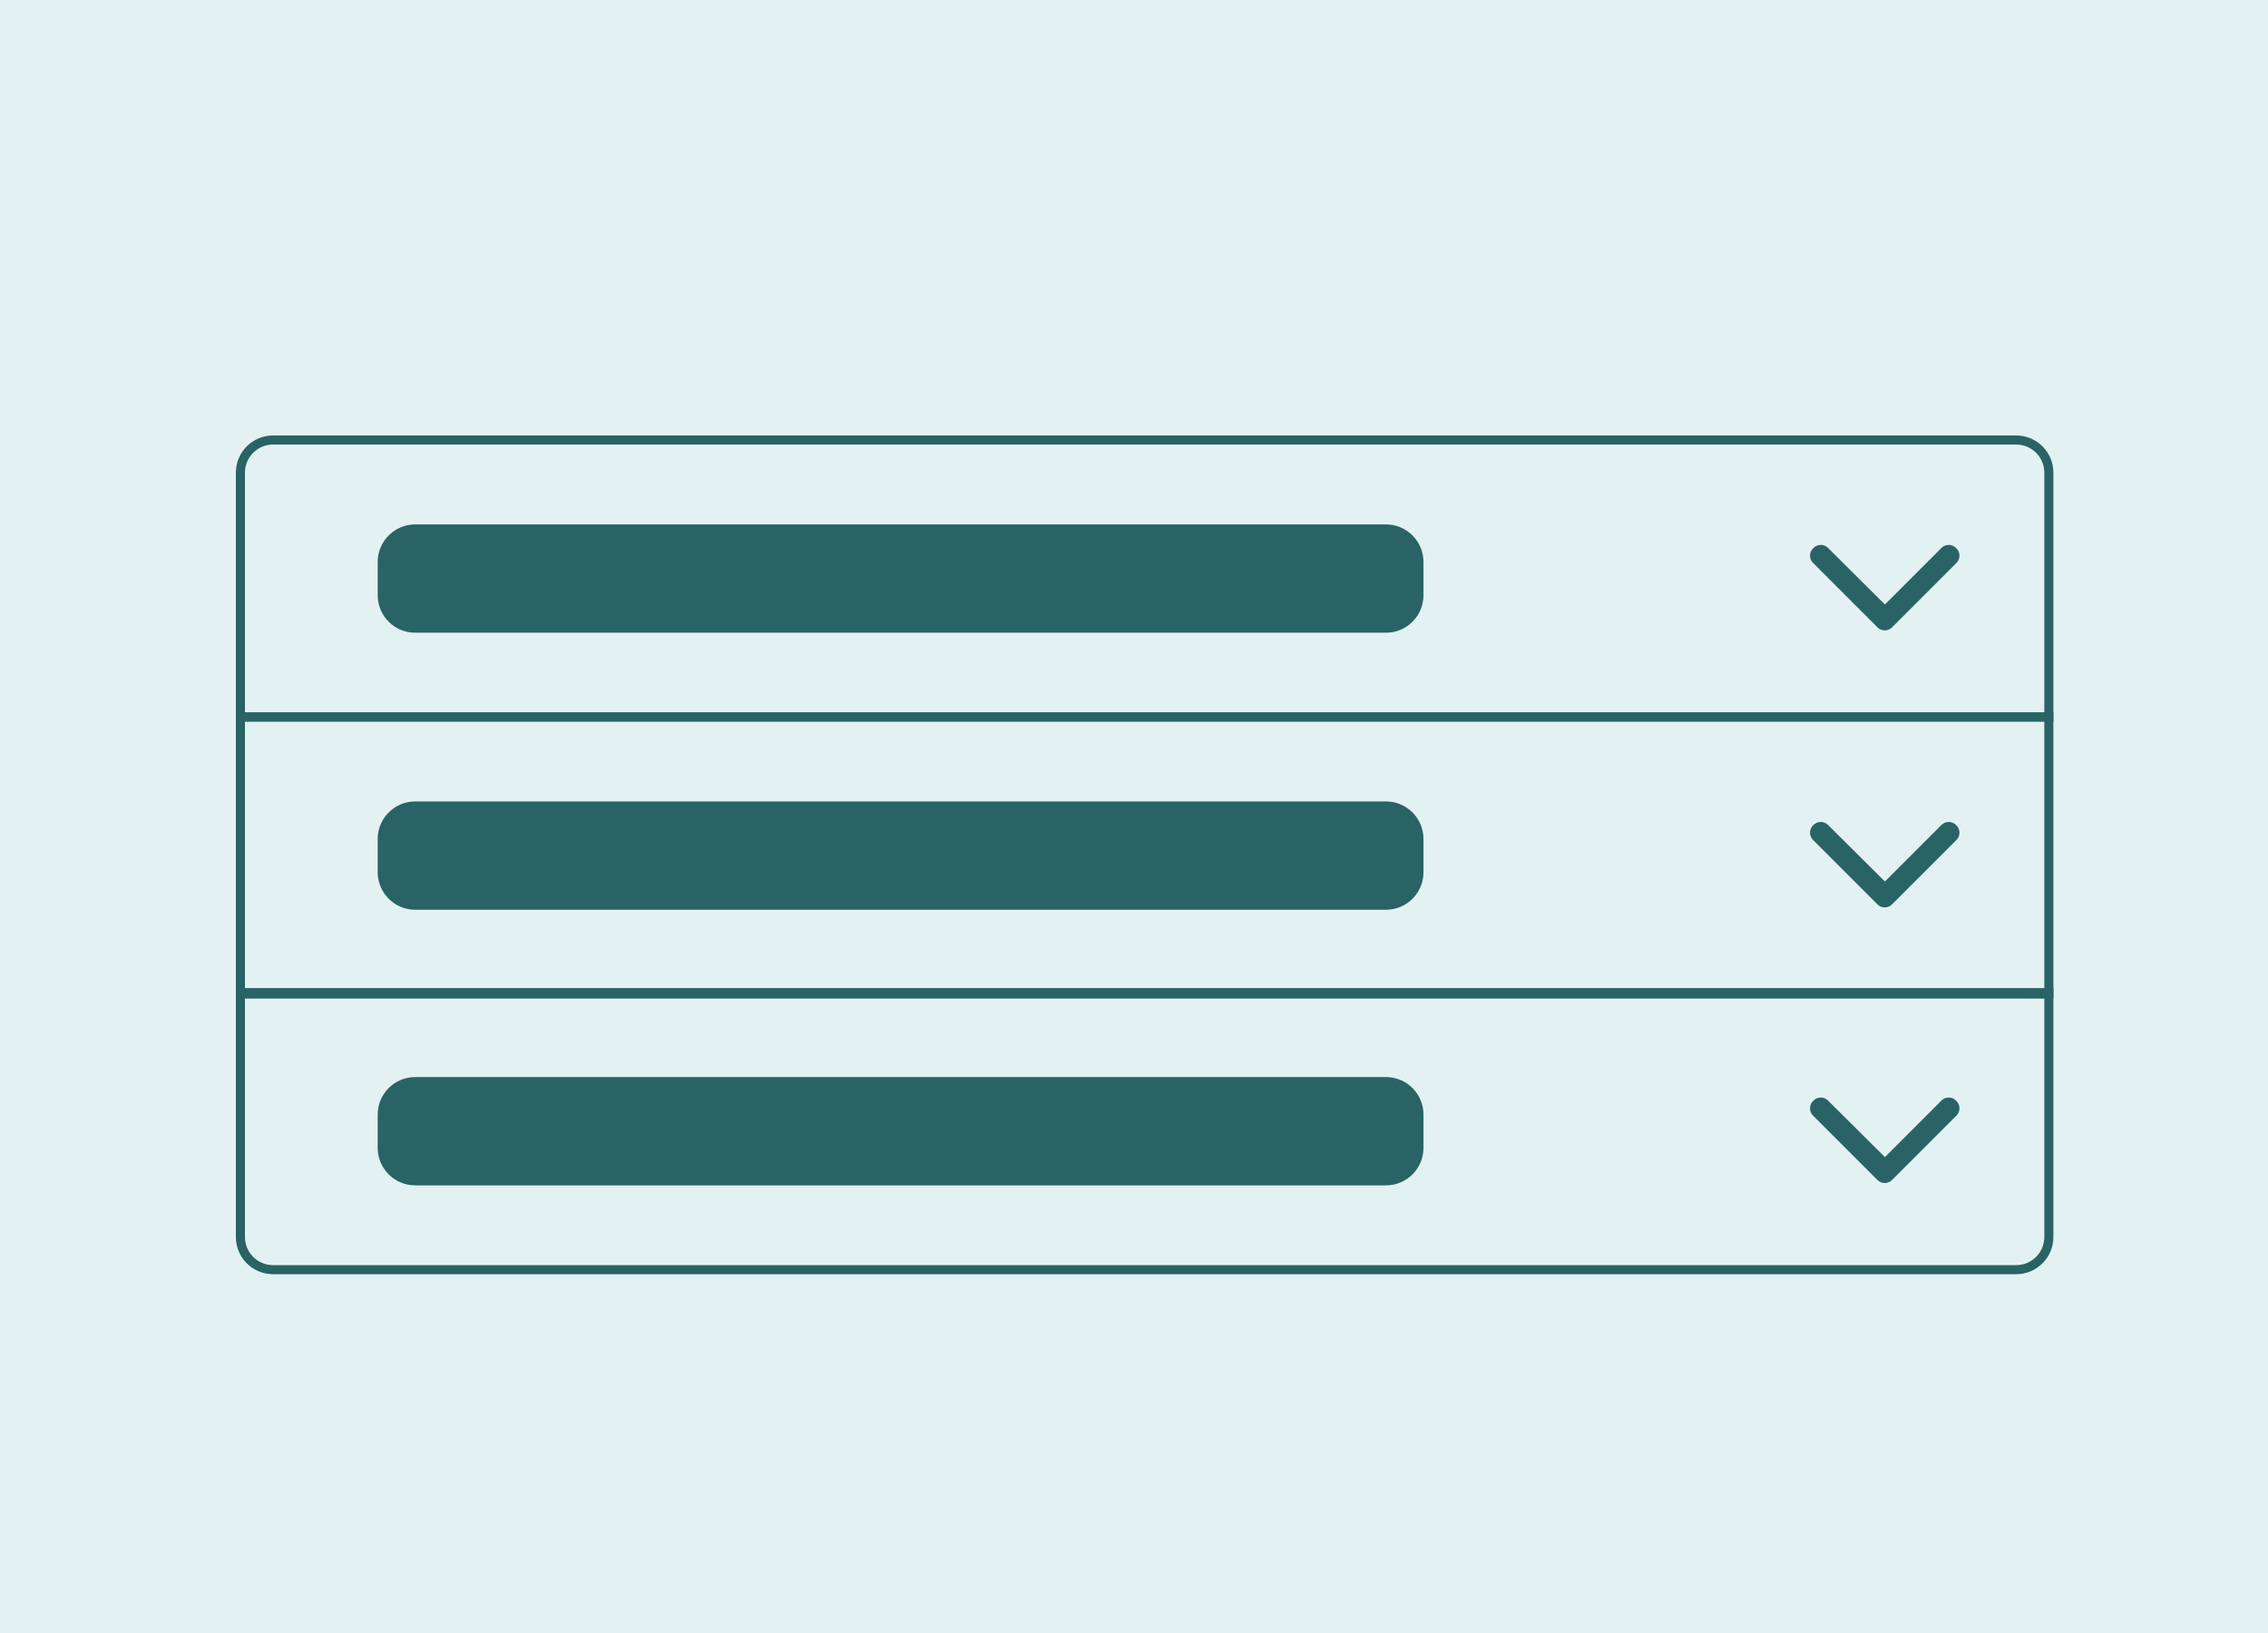 <svg width="250" height="180" viewBox="0 0 250 180" fill="none" xmlns="http://www.w3.org/2000/svg">
<rect width="250" height="180" fill="#E3F1F2"/>
<path d="M30.098 48.5H222.245C224.232 48.5 225.844 50.111 225.844 52.098V79.035H26.5V52.098L26.505 51.913C26.601 50.012 28.173 48.5 30.098 48.5Z" stroke="#296365"/>
<path d="M41.634 61.942C41.634 59.658 43.485 57.806 45.769 57.806H152.774C155.058 57.806 156.909 59.658 156.909 61.942V65.608C156.909 67.892 155.058 69.743 152.774 69.743H45.769C43.485 69.743 41.634 67.892 41.634 65.608V61.942Z" fill="#296365"/>
<rect x="26.5" y="79.035" width="199.343" height="30.535" stroke="#296365"/>
<path d="M41.634 92.477C41.634 90.193 43.485 88.341 45.769 88.341H152.774C155.058 88.341 156.909 90.193 156.909 92.477V96.143C156.909 98.427 155.058 100.278 152.774 100.278H45.769C43.485 100.278 41.634 98.427 41.634 96.143V92.477Z" fill="#296365"/>
<path d="M225.844 109.416V136.353C225.844 138.34 224.232 139.951 222.245 139.951H30.098C28.111 139.951 26.5 138.34 26.5 136.353V109.416H225.844Z" stroke="#296365"/>
<path d="M41.634 122.857C41.634 120.573 43.485 118.722 45.769 118.722H152.774C155.058 118.722 156.909 120.573 156.909 122.857V126.523C156.909 128.807 155.058 130.659 152.774 130.659H45.769C43.485 130.659 41.634 128.807 41.634 126.523V122.857Z" fill="#296365"/>
<path d="M208.58 69.127L215.632 62.075C216.11 61.634 216.11 60.863 215.632 60.422C215.191 59.945 214.42 59.945 213.979 60.422L207.772 66.63L201.528 60.422C201.087 59.945 200.316 59.945 199.875 60.422C199.397 60.863 199.397 61.634 199.875 62.075L206.927 69.127C207.368 69.605 208.139 69.605 208.58 69.127Z" fill="#296365"/>
<path d="M208.58 99.662L215.632 92.61C216.11 92.169 216.11 91.398 215.632 90.957C215.191 90.48 214.42 90.48 213.979 90.957L207.772 97.165L201.528 90.957C201.087 90.48 200.316 90.48 199.875 90.957C199.397 91.398 199.397 92.169 199.875 92.61L206.927 99.662C207.368 100.14 208.139 100.14 208.58 99.662Z" fill="#296365"/>
<path d="M208.58 130.043L215.632 122.991C216.11 122.55 216.11 121.778 215.632 121.338C215.191 120.86 214.42 120.86 213.979 121.338L207.772 127.545L201.528 121.338C201.087 120.86 200.316 120.86 199.875 121.338C199.397 121.778 199.397 122.55 199.875 122.991L206.927 130.043C207.368 130.52 208.139 130.52 208.58 130.043Z" fill="#296365"/>
</svg>
